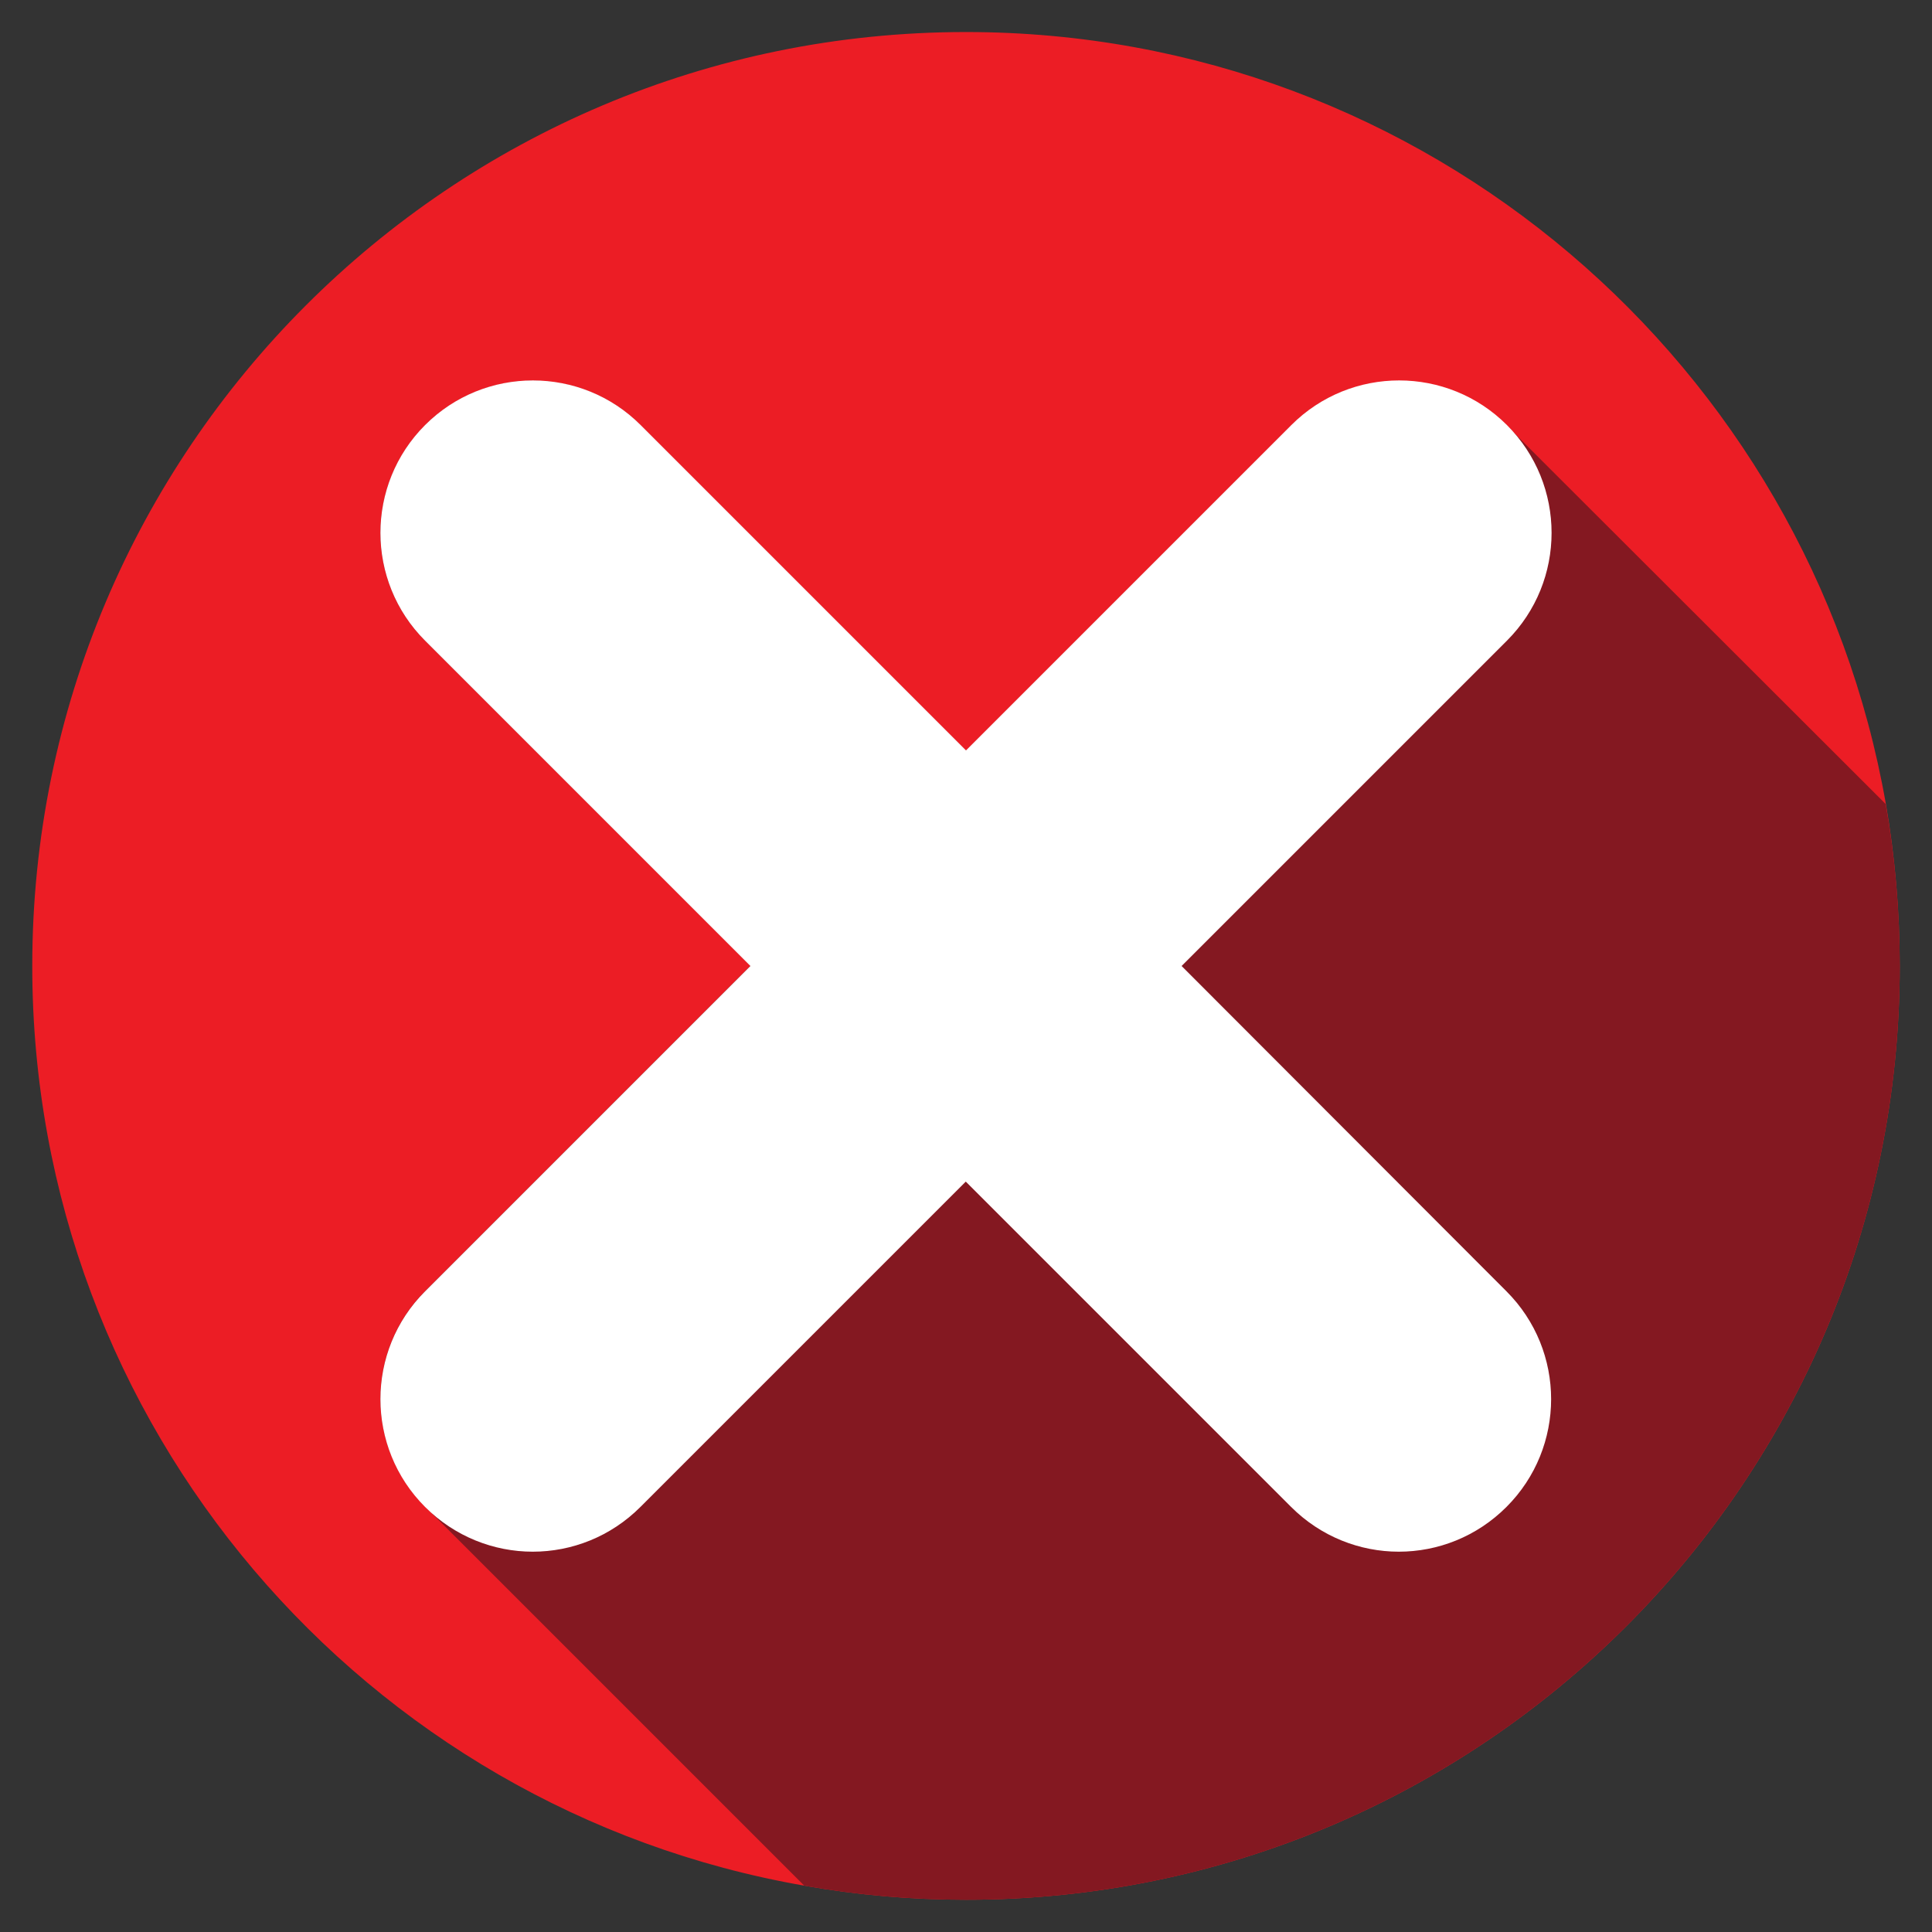 <?xml version="1.0" encoding="utf-8"?>
<!-- Generator: Adobe Illustrator 24.0.2, SVG Export Plug-In . SVG Version: 6.00 Build 0)  -->
<svg version="1.1" id="Layer_1" xmlns="http://www.w3.org/2000/svg" xmlns:xlink="http://www.w3.org/1999/xlink" x="0px" y="0px"
	 viewBox="0 0 850.4 850.4" style="enable-background:new 0 0 850.4 850.4;" xml:space="preserve">
<rect x="0" y="0" width="850.4" height="850.4" fill="#333333" stroke="none"/>
<style type="text/css">
	.st0{fill:#EC1D25;}
	.st1{fill:#841821;}
	.st2{fill:#FFFFFF;}
</style>
<g>
	<path class="st0" d="M836.2,425.2c0,227-184,411-411,411c-24.3,0-48.1-2.1-71.2-6.2C160.9,796.4,14.2,627.9,14.2,425.2
		c0-227.1,184-411.1,411-411.1c202.6,0,371.1,146.7,404.9,339.8C834.1,377.1,836.2,400.9,836.2,425.2z"/>
	<g>
		<path class="st1" d="M836.2,425.2c0,227-184,411-411,411c-24.3,0-48.1-2.1-71.2-6.2c-73.6-73.6-157-157-166.1-166.1
			c-0.3-0.3-0.5-0.5-0.8-0.8c-26.2-26.1-26.2-68.6,0-94.8l143.2-143.2L187.1,282c-26.2-26.2-26.2-68.6,0-94.8c2-2,3.9-3.8,6.1-5.4
			c1.4-1.2,2.9-2.2,4.3-3.1c1.7-1.1,3.3-2.1,4.9-3c0.8-0.5,1.7-1,2.6-1.3c1.1-0.6,2.2-1.2,3.4-1.6c0.7-0.3,1.3-0.5,2.1-0.7
			c1.1-0.5,2.2-1,3.4-1.3c1-0.4,2-0.7,3-0.9c0.9-0.3,1.8-0.5,2.7-0.6c1.1-0.4,2.1-0.5,3.1-0.7c0.6-0.1,1.2-0.2,1.7-0.3
			c1.5-0.3,3-0.4,4.5-0.5c19.1-1.6,38.6,4.8,53.1,19.4l143.2,143.2l143.2-143.2c1.8-1.8,3.8-3.5,5.7-5.1c1.6-1.3,3.2-2.4,4.8-3.5
			c1.8-1.2,3.6-2.2,5.4-3.2c0.3-0.2,0.6-0.4,1.1-0.5c1.6-0.9,3.3-1.6,5-2.3c0.1-0.1,0.4-0.1,0.6-0.2c1.5-0.7,3-1.3,4.7-1.7
			c0.7-0.3,1.3-0.4,2.1-0.6c1.3-0.4,2.5-0.7,3.8-0.9c1.4-0.4,3-0.6,4.6-0.8c1.3-0.3,2.6-0.4,3.9-0.5c19-1.6,38.6,4.8,53.1,19.4
			L830,353.9C834.1,377.1,836.2,400.9,836.2,425.2z"/>
		<path class="st2" d="M663.3,187.1c-26.2-26.2-68.7-26.2-94.9,0L425.2,330.3L282,187.1c-26.2-26.2-68.7-26.2-94.9,0
			c-26.2,26.2-26.2,68.7,0,94.9l143.2,143.2L187.1,568.4c-26.2,26.2-26.2,68.7,0,94.9c13.1,13.1,30.3,19.7,47.4,19.7
			c17.2,0,34.3-6.6,47.4-19.7l143.2-143.2l143.2,143.2c13.1,13.1,30.3,19.7,47.4,19.7c17.2,0,34.3-6.6,47.4-19.7
			c26.2-26.2,26.2-68.7,0-94.9L520.1,425.2L663.3,282C689.5,255.8,689.5,213.3,663.3,187.1z"/>
	</g>
</g>
</svg>
